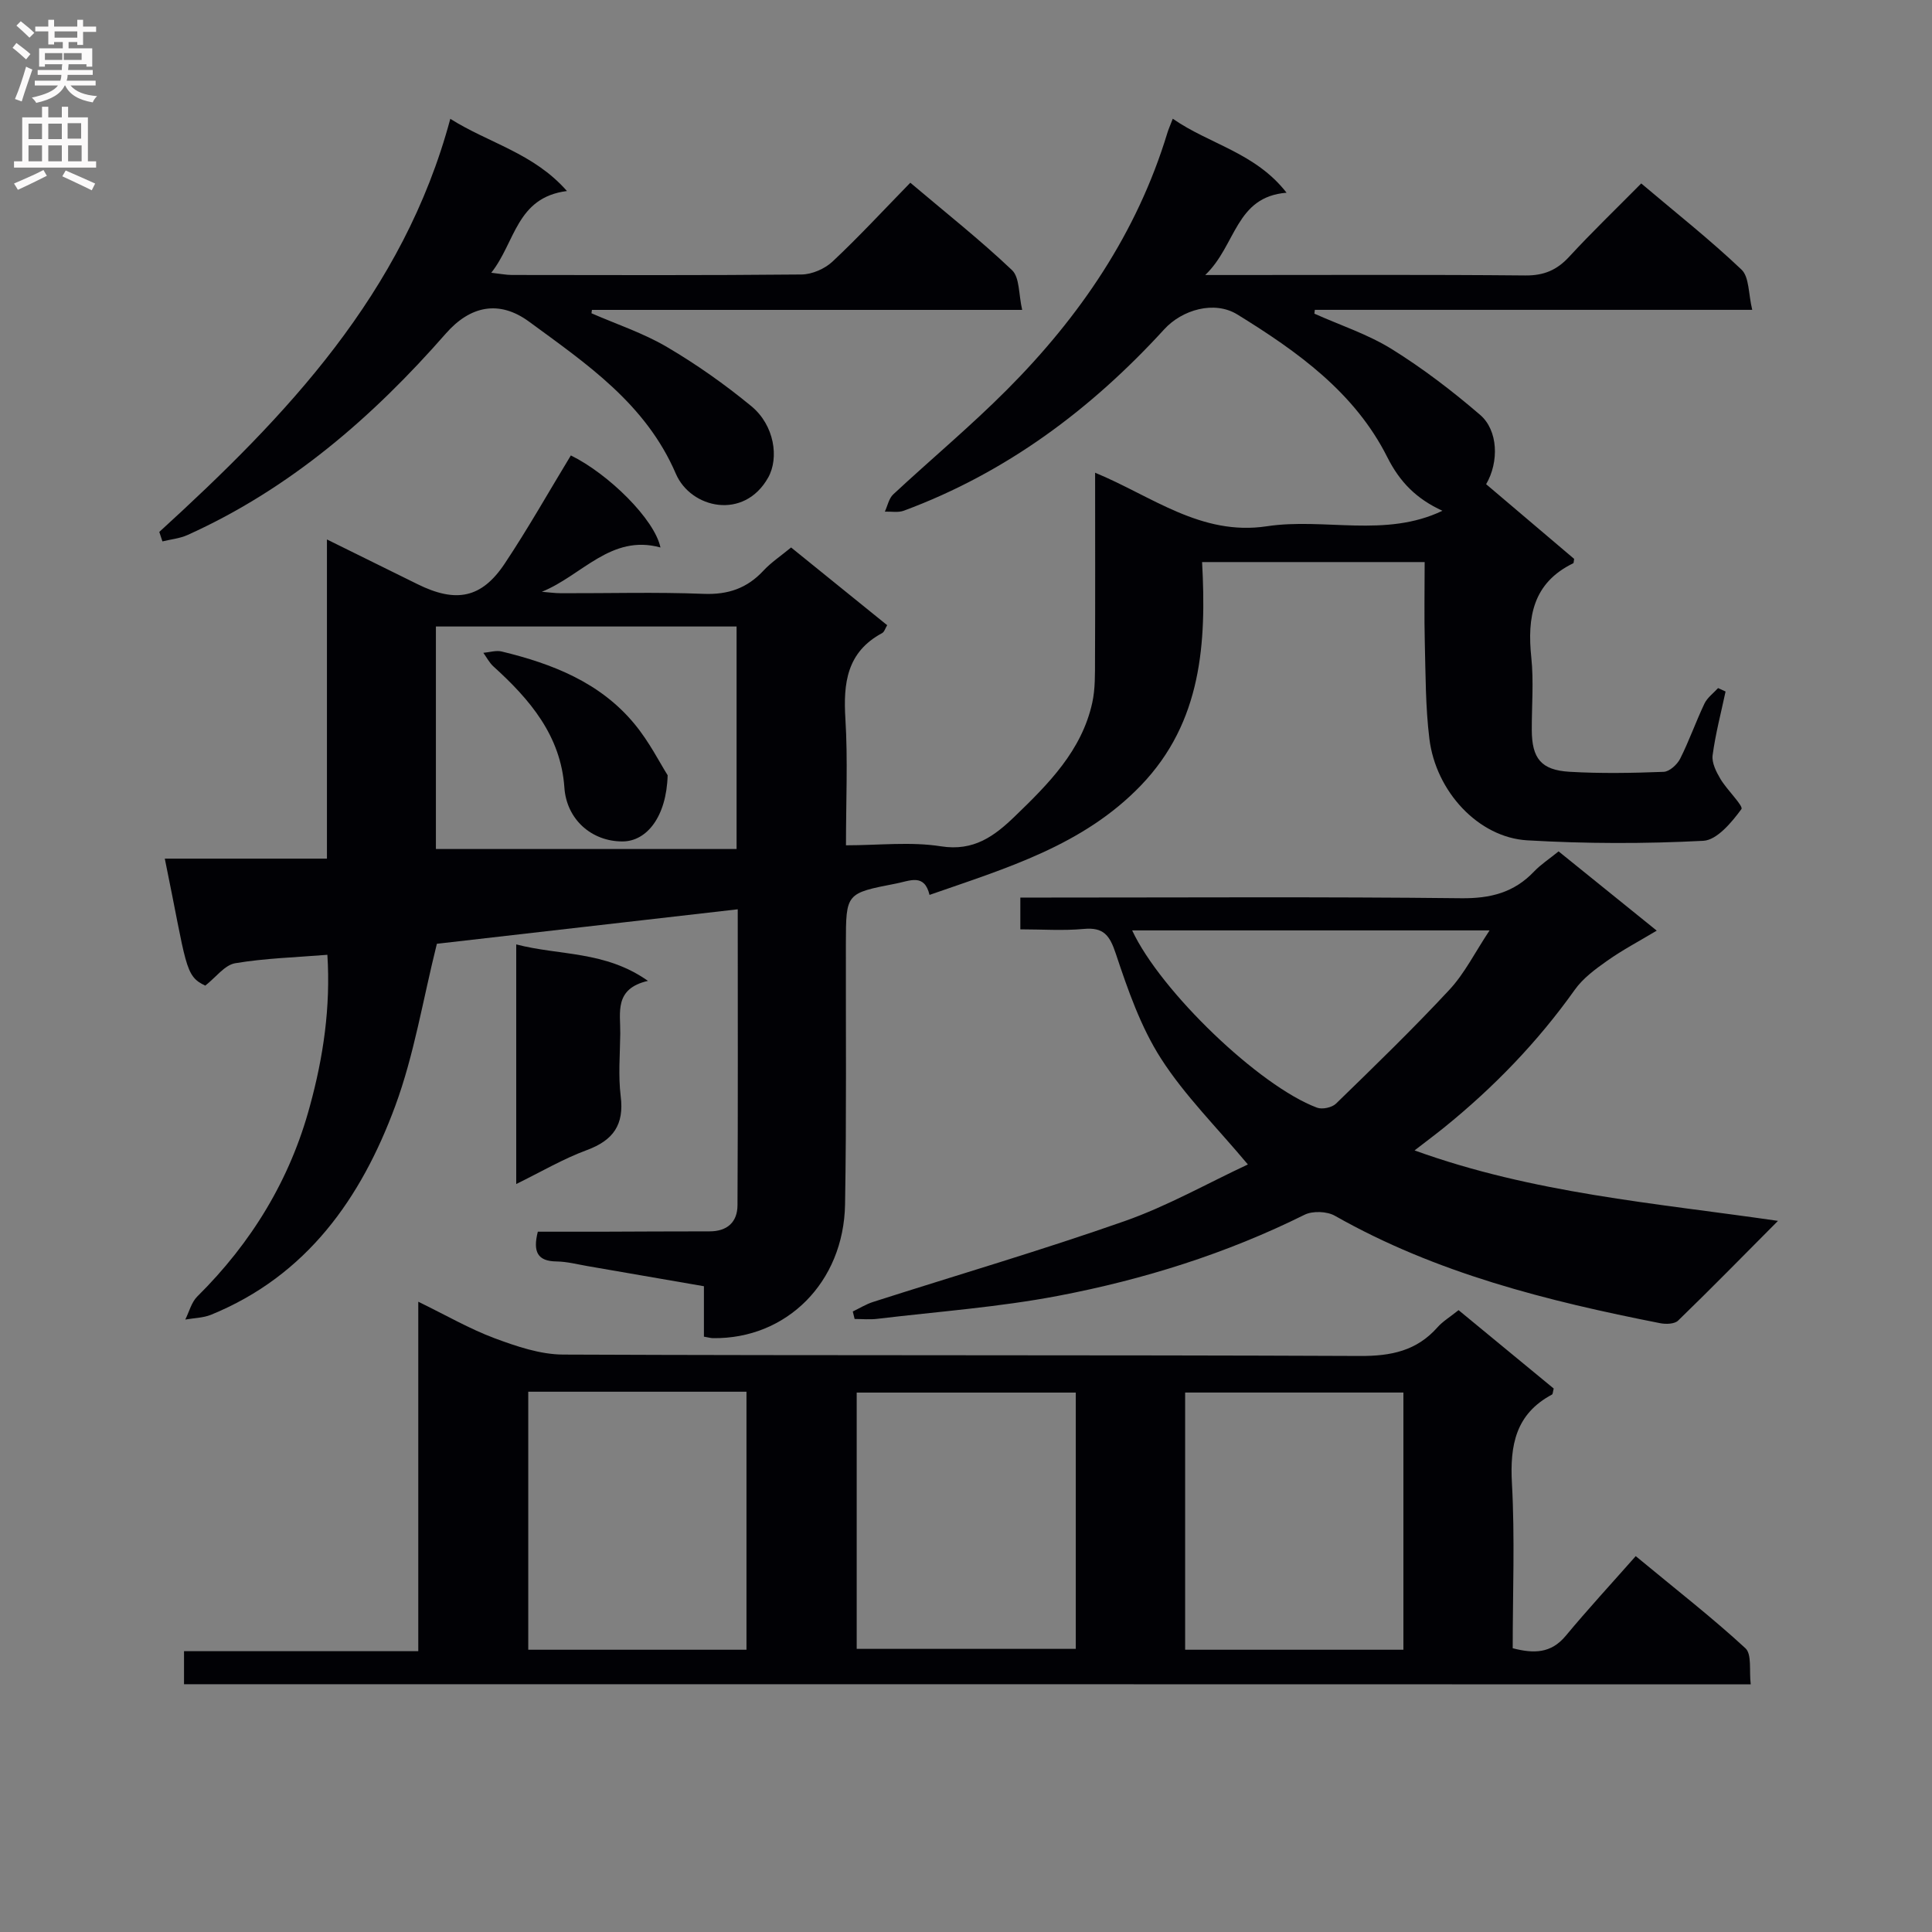 <svg enable-background="new 0 0 400 400" viewBox="0 0 400 400" xmlns="http://www.w3.org/2000/svg"><rect x="0" y="0" width="400" height="400" fill="#808080" stroke="none"/><g fill="#010105"><path d="m67.78 197.68c-6.64.54-12.94.71-19.1 1.75-2.16.37-3.96 2.89-6.18 4.63-4.32-1.99-3.83-4.15-8.38-26.29h33.57c0-22.3 0-43.75 0-66.08 6.68 3.29 12.71 6.26 18.74 9.25 7.98 3.95 13.28 2.94 18.07-4.26 4.83-7.25 9.12-14.87 13.69-22.39 7.79 3.83 17.34 13.22 18.55 19.06-10.25-2.82-16.26 5.83-24.56 9.17 1.33.1 2.66.3 4 .3 9.83.03 19.68-.26 29.49.13 5.08.2 9-1.15 12.4-4.81 1.57-1.69 3.55-3 5.72-4.79 6.59 5.33 13.15 10.64 19.89 16.09-.39.63-.58 1.39-1.05 1.64-7.29 3.92-8.06 10.31-7.6 17.75.52 8.44.12 16.93.12 26.18 6.83 0 13.39-.78 19.66.21 6.8 1.07 11.05-2.1 15.3-6.2 6.97-6.73 13.84-13.59 16.03-23.52.63-2.87.56-5.93.57-8.91.06-12.65.02-25.3.02-38.72 11.75 4.85 21.94 13.14 35.54 11.09 11.96-1.81 24.56 2.45 36.37-3.21-5.37-2.46-8.81-5.92-11.41-11.09-6.75-13.44-18.66-21.91-31.05-29.55-4.78-2.95-11.46-.96-15.13 3.06-15.14 16.56-32.71 29.7-53.91 37.56-1.17.44-2.62.15-3.94.2.56-1.21.83-2.73 1.74-3.58 7.8-7.26 16.01-14.1 23.52-21.64 15.11-15.15 26.94-32.48 33.23-53.19.23-.77.57-1.5 1.12-2.94 7.63 5.31 17.08 7 23.56 15.32-10.63.86-10.39 10.88-16.84 17.04h6.26c20 0 40-.1 59.99.09 3.85.04 6.55-1.1 9.11-3.88 4.72-5.12 9.75-9.95 14.91-15.17 7.23 6.12 14.28 11.68 20.76 17.84 1.62 1.54 1.41 4.99 2.22 8.33-30.88 0-60.72 0-90.56 0-.03.26-.06.53-.09.79 5.36 2.4 11.06 4.26 16.01 7.33 6.44 4 12.54 8.67 18.3 13.62 3.73 3.2 3.95 9.72 1.25 14.36 6.09 5.17 12.25 10.39 18.22 15.46-.11.61-.09.86-.17.9-8.4 4.07-9.57 11.18-8.7 19.52.52 4.95.08 9.99.1 14.99.02 5.89 1.91 8.32 7.82 8.67 6.48.38 13 .26 19.49.01 1.2-.05 2.8-1.51 3.41-2.72 1.87-3.71 3.24-7.66 5.03-11.41.59-1.24 1.86-2.15 2.82-3.21.52.24 1.04.47 1.55.71-.93 4.39-2.09 8.75-2.68 13.19-.21 1.55.74 3.43 1.61 4.9 1.35 2.28 4.82 5.61 4.35 6.26-2.01 2.74-5.06 6.41-7.89 6.56-12.12.63-24.33.61-36.46-.1-10.08-.59-18.9-10.08-20.25-21.01-.81-6.57-.78-13.26-.95-19.9-.14-5.46-.03-10.93-.03-16.7-15.33 0-30.26 0-46.08 0 .9 16.69-.02 33.1-12.68 46.26-11.96 12.42-27.78 17.08-43.75 22.65-1.07-4.48-4.02-2.92-6.94-2.35-10.36 2.02-10.36 1.95-10.38 12.44-.03 18 .14 36-.17 53.99-.28 16.16-12.14 27.9-27.35 27.69-.47-.01-.94-.15-1.87-.31 0-3.25 0-6.52 0-10.44-8.26-1.43-16.18-2.81-24.11-4.17-2.13-.37-4.26-.93-6.4-.96-3.94-.04-4.94-1.99-3.88-6.16 4.19 0 8.61.01 13.04 0 7.5-.02 15-.08 22.5-.07 3.68.01 5.79-1.92 5.8-5.42.11-20.3.05-40.59.05-61.26-21.36 2.45-42.22 4.84-62.29 7.14-2.89 11.56-4.7 22.96-8.62 33.58-7.05 19.09-18.3 35.12-38.12 43.22-1.65.67-3.56.68-5.35 1 .81-1.61 1.27-3.57 2.48-4.77 11.24-11.13 19.23-24.22 23.33-39.47 2.76-10.08 4.3-20.4 3.61-31.28zm22.47-21.9h62.25c0-15.97 0-30.89 0-46.07-20.9 0-41.48 0-62.25 0z"/><path d="m38.1 348.7c0-2.22 0-4.29 0-6.84h48.5c0-24.08 0-47.66 0-72.35 5.78 2.81 10.62 5.62 15.78 7.55 4.55 1.69 9.46 3.37 14.22 3.39 55 .23 109.99.05 164.99.29 6.42.03 11.71-1.06 16.02-5.93 1.09-1.23 2.56-2.11 4.37-3.56 6.58 5.42 13.19 10.87 19.7 16.23-.18.67-.17 1.15-.36 1.25-7.51 4.01-8.73 10.47-8.29 18.39.62 11.28.16 22.61.16 34.13 4.37 1.13 7.92 1.1 10.97-2.56 4.58-5.51 9.44-10.78 14.5-16.51 8.58 7.1 15.91 12.8 22.71 19.07 1.37 1.26.75 4.67 1.1 7.48-108.4-.03-216.27-.03-324.37-.03zm71.27-60.56v53.42h45.18c0-17.95 0-35.63 0-53.42-15.17 0-29.96 0-45.18 0zm113.36.18c-15.46 0-30.36 0-45.36 0v53.06h45.36c0-17.88 0-35.32 0-53.06zm67.83 53.24c0-18.18 0-35.74 0-53.25-15.28 0-30.19 0-45.19 0v53.25z"/><path d="m211.25 192.41c0-2.33 0-4.1 0-6.58h5.81c28.48 0 56.96-.18 85.44.14 6.07.07 10.96-1.16 15.12-5.54 1.36-1.43 3.06-2.53 5.07-4.16 6.58 5.32 13.13 10.6 20.32 16.41-3.65 2.19-7.08 3.99-10.22 6.21-2.47 1.74-5.06 3.64-6.77 6.06-7.68 10.8-16.77 20.19-27.04 28.5-1.76 1.42-3.58 2.77-6.11 4.73 24.58 8.89 49.54 10.86 75.24 14.59-7.37 7.41-13.94 14.12-20.68 20.65-.74.72-2.54.77-3.73.53-23.36-4.6-46.35-10.34-67.33-22.24-1.64-.93-4.59-1.04-6.27-.21-16.2 8.05-33.32 13.41-50.97 16.78-12.35 2.36-24.98 3.27-37.5 4.77-1.54.19-3.13.03-4.69.03-.13-.52-.26-1.04-.38-1.55 1.4-.67 2.74-1.51 4.21-1.98 17.36-5.56 34.88-10.69 52.07-16.73 8.85-3.11 17.13-7.82 25.52-11.73-6.43-7.69-13.07-14.26-17.99-21.93-4.2-6.55-6.86-14.23-9.35-21.7-1.27-3.82-2.52-5.53-6.69-5.13-4.25.39-8.56.08-13.08.08zm23.15.22c5.91 12.65 26.37 32.26 38.27 36.7 1.09.41 3.09-.02 3.93-.83 7.96-7.74 15.94-15.47 23.5-23.6 3.14-3.38 5.27-7.71 8.3-12.27-25.26 0-49.34 0-74 0z"/><path d="m32.98 110.13c26.28-23.98 50.56-49.38 60.25-85.53 7.97 5.04 17.23 7.07 24.15 14.95-10.5 1.33-10.67 10.63-15.67 16.92 1.87.21 3.08.46 4.28.46 19.99.02 39.98.1 59.96-.1 2.18-.02 4.82-1.18 6.42-2.68 5.46-5.12 10.55-10.63 16.1-16.32 7.29 6.17 14.46 11.84 21.06 18.1 1.6 1.52 1.35 5 2.1 8.23-30.39 0-59.74 0-89.08 0-.03.23-.06.47-.09.7 5.24 2.29 10.75 4.11 15.64 6.99 6.11 3.59 11.97 7.73 17.45 12.24 4.81 3.96 5.76 10.73 3.5 14.77-5.01 8.93-16.03 6.41-19.12-.77-6.24-14.51-18.49-22.75-30.37-31.48-6.3-4.63-12.29-3.21-17.24 2.43-15.15 17.3-32.28 32.16-53.48 41.72-1.61.73-3.47.9-5.21 1.33-.22-.66-.44-1.31-.65-1.96z"/><path d="m106.88 245.14c0-16.65 0-32.71 0-49.61 9.02 2.35 18.37 1.28 27.27 7.55-7.05 1.62-5.68 6.56-5.73 10.9-.05 4.33-.44 8.72.09 12.99.74 5.91-1.54 9.11-7 11.14-4.91 1.81-9.49 4.51-14.63 7.03z"/><path d="m138.23 160.51c-.24 8.62-4.35 13.67-9.31 13.7-6.42.03-11.61-4.54-12.07-11.14-.74-10.76-7.15-18.26-14.69-25.09-.85-.77-1.4-1.87-2.09-2.82 1.28-.11 2.64-.56 3.82-.27 10.48 2.54 20.37 6.4 27.46 14.98 3.08 3.71 5.29 8.13 6.88 10.64z"/></g><path d="m2.6 9.9.8-1c.9.7 1.9 1.4 2.9 2.3l-.9 1.1c-1.1-1-2-1.8-2.8-2.4zm.5 10.6c.9-2.1 1.6-4.3 2.3-6.7.4.2.8.4 1.3.6-.7 2.1-1.5 4.3-2.2 6.6zm.3-15.2.9-.9c1 .8 2 1.6 2.8 2.4l-1 1c-.9-.9-1.8-1.7-2.7-2.5zm12.6-1.2h1.2v1.4h2.7v1.1h-2.7v2.7h-1.2v-.6h-1.8v1.3h4.9v3.8h-1.2v-.5h-3.7c0 .4-.1.9-.1 1.2h5.1v1h-5.2c0 .5-.1.9-.2 1.2h6v1h-5.2c1.1 1.3 2.9 2 5.5 2.2-.4.4-.7.8-.9 1.3-2.9-.5-4.8-1.6-5.7-3.5h-.1c-.8 1.7-2.7 2.9-5.9 3.6-.2-.4-.6-.8-.9-1.1 2.8-.6 4.6-1.4 5.4-2.5h-4.8v-1h5.3c.1-.3.2-.7.2-1.2h-4.9v-1h5c0-.4 0-.8.1-1.2h-3.6v.5h-1.2v-3.8h4.9v-1.3h-1.8v.5h-1.2v-2.7h-2.7v-1h2.7v-1.4h1.2v1.4h4.8zm-6.7 8.3h3.6c0-.4 0-.9 0-1.4h-3.6zm1.9-4.6h4.8v-1.3h-4.7v1.3zm6.7 3.2h-4.7v1.4h3.7v-1.4z" fill="#fbfafa"/><path d="m8.7 22.1h1.3v2.2h2.8v-2.2h1.3v2.2h4.1v9.1h1.7v1.3h-17v-1.3h1.7v-9.1h4.1zm.3 13.1.7 1.2c-1.8.9-3.8 1.9-6 2.9-.2-.4-.5-.8-.8-1.3 2.3-1 4.4-1.9 6.1-2.8zm-3.1-6.4h2.8v-3.2h-2.8zm0 4.6h2.8v-3.3h-2.8zm4.1-4.6h2.8v-3.2h-2.8zm0 4.6h2.8v-3.3h-2.8zm3.6 1.9c2.1.9 4.1 1.8 6.1 2.7l-.7 1.4c-2.2-1.1-4.2-2-6.1-2.9zm3.2-9.8h-2.8v3.2h2.8v-3.1zm-2.7 7.9h2.8v-3.3h-2.8z" fill="#fbfafa"/></svg>